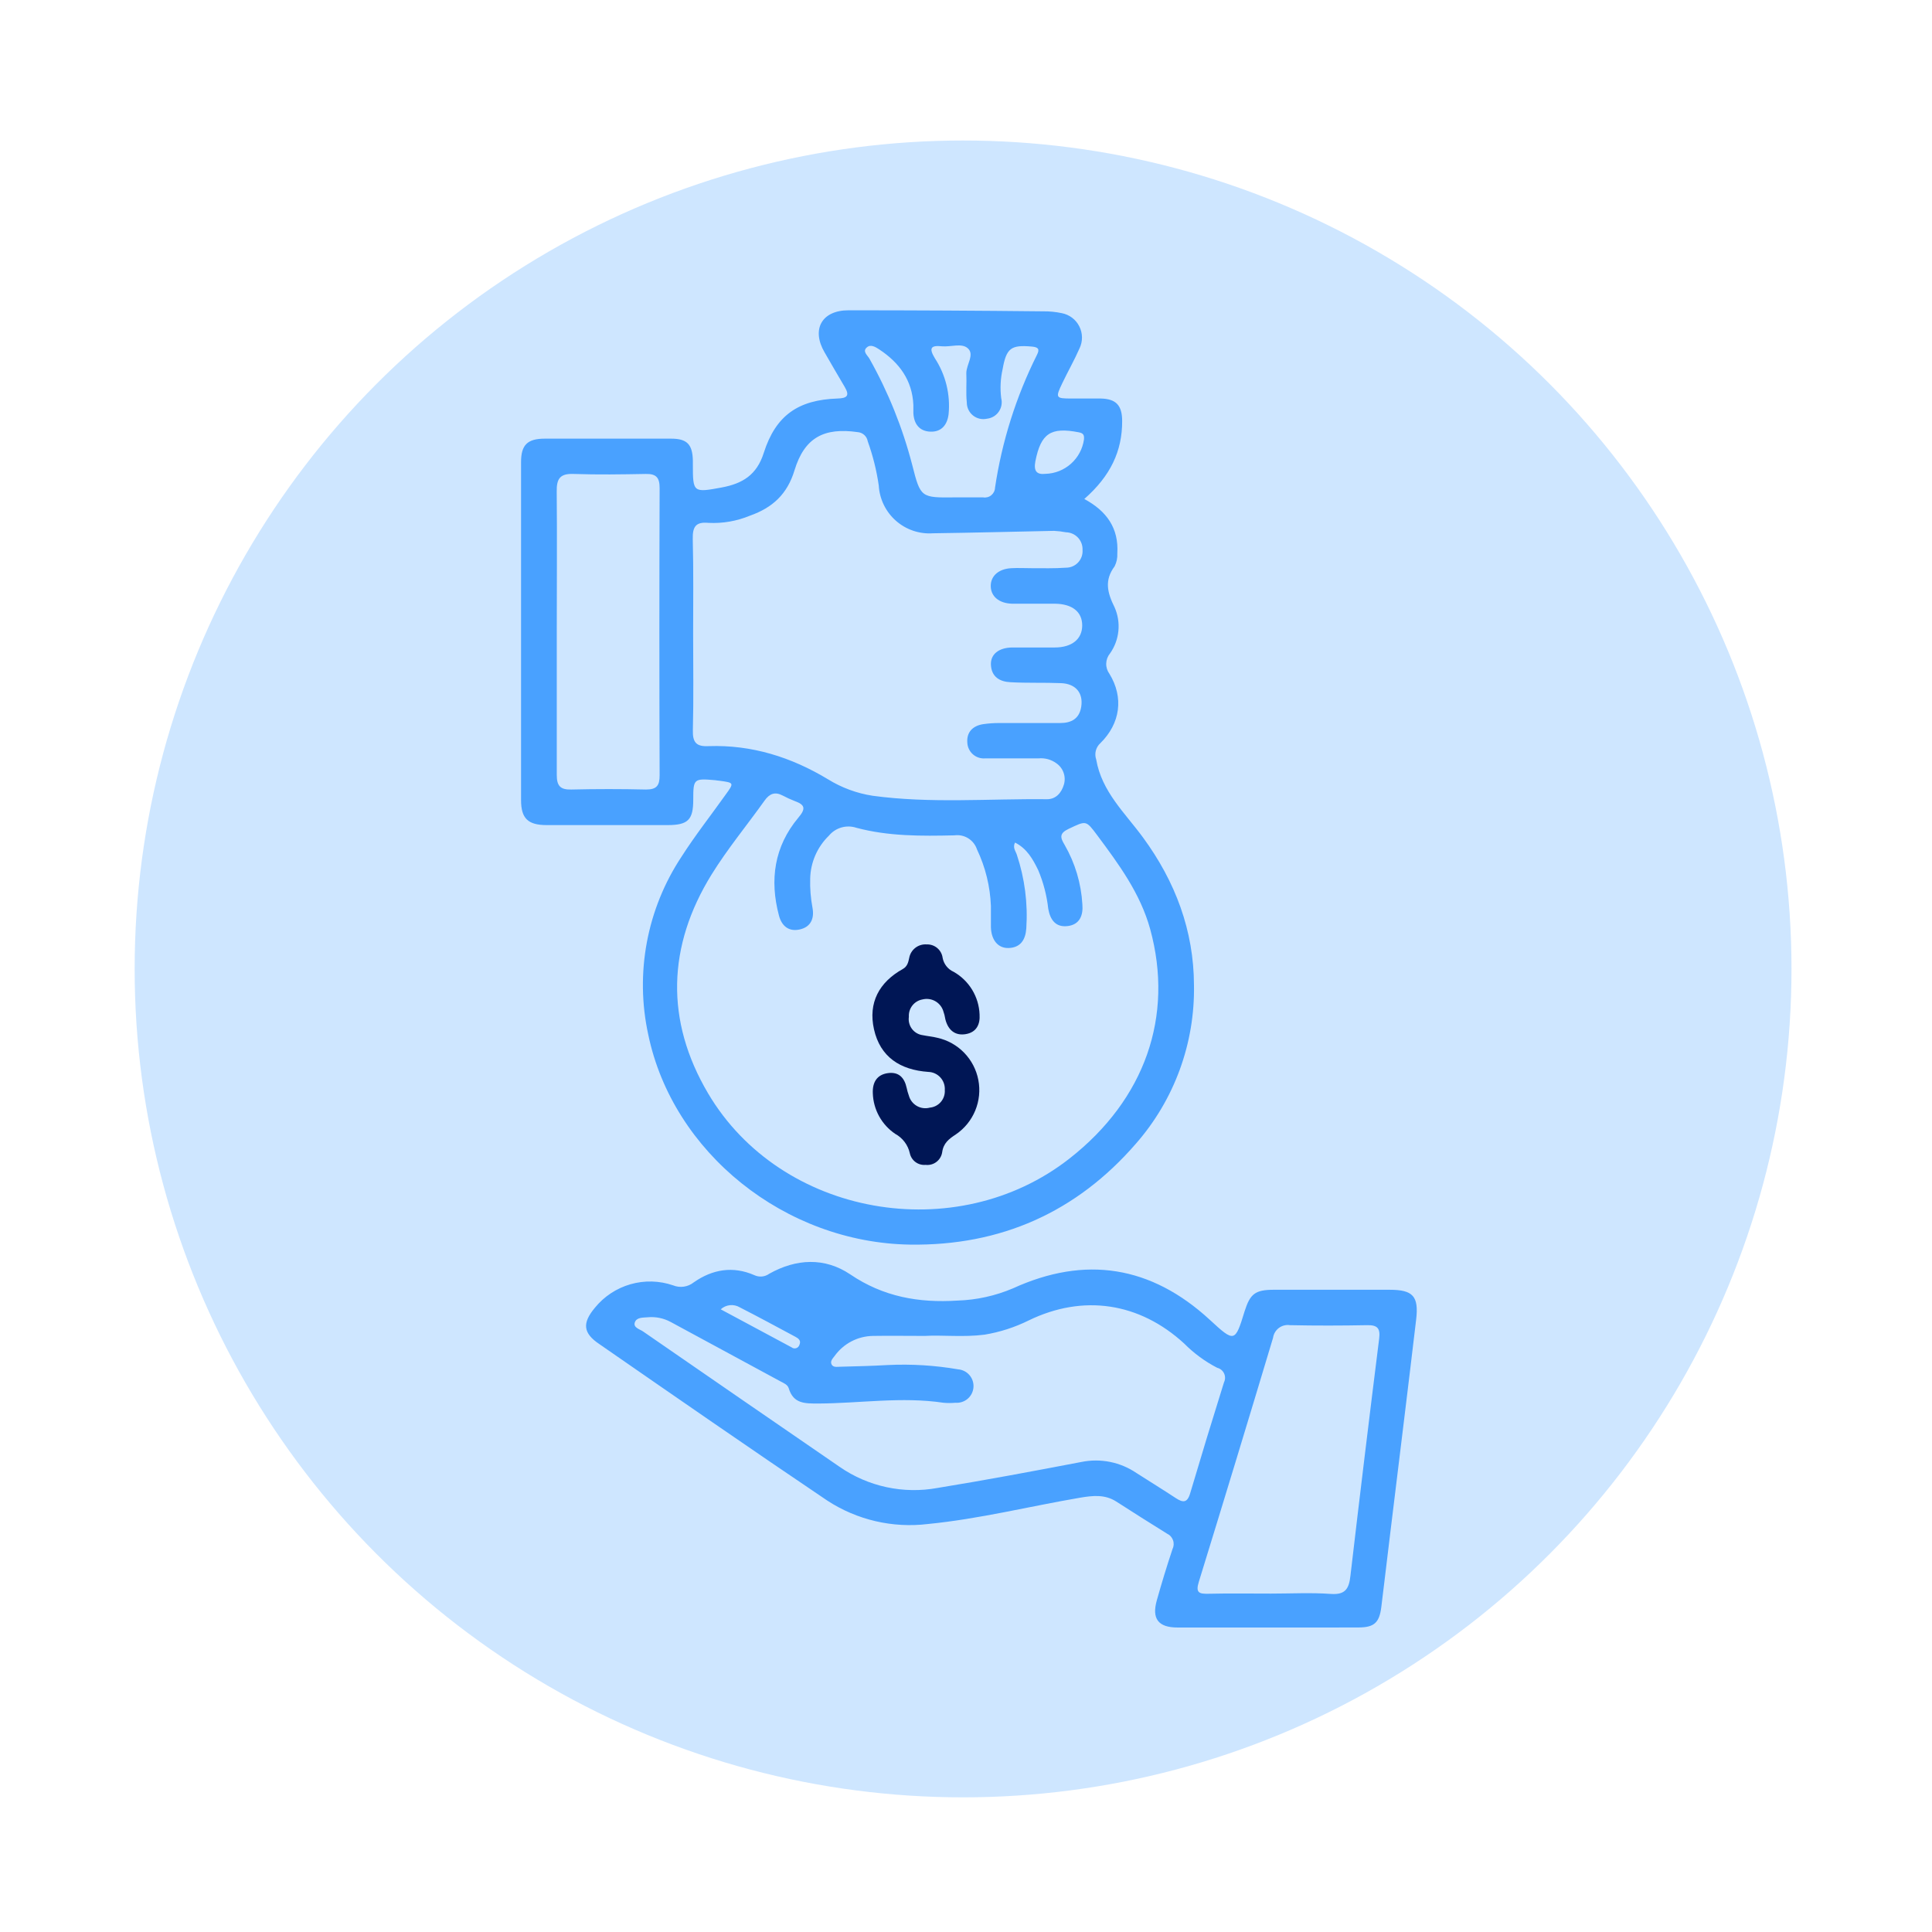 <svg width="330" height="330" viewBox="0 0 330 330" fill="none" xmlns="http://www.w3.org/2000/svg">
<circle cx="164.5" cy="165.5" r="141.5" fill="#CEE6FF"/>
<g clip-path="url(#clip0_2892_9979)">
<path d="M185.207 85.23C189.042 87.293 191.11 90.232 190.846 94.526C190.888 95.289 190.729 96.049 190.386 96.73C188.609 99.113 189.126 101.223 190.386 103.747C190.945 105.014 191.166 106.405 191.027 107.784C190.889 109.162 190.396 110.481 189.596 111.612C189.194 112.098 188.966 112.706 188.949 113.338C188.932 113.97 189.127 114.589 189.502 115.097C191.965 119.118 191.382 123.573 187.933 126.955C187.56 127.296 187.296 127.74 187.173 128.23C187.049 128.72 187.071 129.236 187.237 129.714C188.177 135.224 192.181 138.878 195.236 143.051C200.763 150.586 203.912 158.959 203.94 168.274C204.11 178.21 200.581 187.853 194.042 195.324C183.881 207.059 170.919 212.814 155.438 212.588C134.1 212.268 114.906 196.887 110.723 176.703C109.593 171.517 109.515 166.156 110.491 160.938C111.468 155.72 113.481 150.752 116.41 146.329C118.741 142.684 121.429 139.265 123.93 135.751C125.415 133.698 125.415 133.698 122.849 133.35C122.623 133.35 122.397 133.284 122.172 133.265C118.506 132.945 118.412 133.001 118.412 136.609C118.412 140.028 117.519 140.922 114.079 140.932C107.185 140.932 100.273 140.932 93.343 140.932C90.203 140.922 89 139.811 89 136.674C89 117.423 89 98.171 89 78.92C89 75.981 90.1 74.936 93.023 74.926C100.242 74.926 107.449 74.926 114.643 74.926C117.378 74.926 118.29 75.925 118.346 78.694C118.346 78.92 118.346 79.146 118.346 79.372C118.346 84.138 118.421 84.166 123.29 83.262C126.778 82.603 129.259 81.171 130.462 77.338C132.521 70.895 136.403 68.296 143.039 68.07C144.665 68.023 145.182 67.618 144.289 66.101C143.124 64.142 141.986 62.164 140.849 60.196C138.546 56.249 140.37 53 144.938 53C156.03 53 167.118 53.06 178.204 53.179C179.265 53.164 180.324 53.269 181.362 53.49C181.999 53.611 182.6 53.877 183.118 54.268C183.637 54.658 184.059 55.162 184.352 55.742C184.645 56.321 184.802 56.961 184.81 57.61C184.818 58.26 184.677 58.903 184.398 59.489C183.515 61.505 182.415 63.426 181.466 65.414C180.244 67.957 180.309 68.07 182.998 68.07C184.671 68.07 186.344 68.07 188.008 68.07C190.63 68.126 191.664 69.228 191.674 71.903C191.692 77.064 189.671 81.312 185.207 85.23ZM173.372 143.917C172.94 144.793 173.485 145.377 173.682 145.989C175.034 150.042 175.583 154.319 175.299 158.582C175.168 160.466 174.359 161.85 172.301 161.926C170.505 162.001 169.33 160.607 169.255 158.403C169.255 157.188 169.255 155.973 169.255 154.758C169.127 151.405 168.318 148.114 166.877 145.085C166.615 144.297 166.086 143.626 165.383 143.188C164.679 142.749 163.844 142.571 163.023 142.684C157.383 142.815 151.743 142.853 146.282 141.393C145.454 141.118 144.563 141.099 143.725 141.339C142.886 141.579 142.139 142.068 141.582 142.74C139.595 144.669 138.447 147.305 138.386 150.077C138.339 151.747 138.472 153.418 138.781 155.06C139.11 156.84 138.527 158.318 136.629 158.752C134.73 159.185 133.536 158.177 133.057 156.406C131.431 150.294 132.239 144.586 136.375 139.651C137.71 138.078 137.456 137.447 135.745 136.825C135.04 136.553 134.353 136.239 133.686 135.883C132.361 135.186 131.431 135.563 130.585 136.759C127.586 140.969 124.268 144.972 121.551 149.361C113.975 161.605 113.618 174.349 120.94 186.744C133.376 207.803 163.333 213.05 182.678 197.886C195.575 187.78 200.538 173.586 196.458 158.695C194.776 152.601 191.119 147.647 187.425 142.684C185.46 140.056 185.545 140.159 182.537 141.572C180.93 142.335 181.071 143.041 181.851 144.322C183.637 147.424 184.673 150.901 184.878 154.476C185.037 156.359 184.417 157.923 182.377 158.177C180.338 158.431 179.388 157.141 179.05 155.229C178.8 152.96 178.224 150.739 177.339 148.636C176.418 146.743 175.412 144.935 173.372 143.917ZM118.393 108.296C118.393 113.778 118.487 119.26 118.346 124.732C118.29 126.86 118.976 127.557 121.063 127.444C128.404 127.199 135.162 129.328 141.404 133.095C143.737 134.54 146.335 135.501 149.046 135.921C158.944 137.268 168.907 136.401 178.834 136.514C180.356 136.514 181.306 135.441 181.729 133.99C181.92 133.325 181.896 132.616 181.662 131.965C181.427 131.314 180.993 130.754 180.422 130.364C179.553 129.732 178.484 129.438 177.414 129.535C174.378 129.535 171.342 129.535 168.306 129.535C167.922 129.571 167.534 129.528 167.168 129.409C166.801 129.289 166.463 129.095 166.174 128.839C165.885 128.583 165.651 128.27 165.488 127.92C165.324 127.57 165.234 127.19 165.223 126.804C165.101 125.043 166.163 123.978 167.911 123.696C168.811 123.564 169.718 123.498 170.628 123.498C174.124 123.498 177.621 123.498 181.108 123.498C182.988 123.498 184.361 122.763 184.68 120.729C185.056 118.365 183.74 116.792 181.259 116.688C178.382 116.566 175.487 116.688 172.611 116.528C170.731 116.443 169.34 115.586 169.255 113.524C169.189 111.753 170.599 110.632 172.855 110.595C175.29 110.595 177.715 110.595 180.15 110.595C183.12 110.595 184.849 109.135 184.849 106.827C184.849 104.52 183.176 103.144 180.15 103.116C177.715 103.116 175.28 103.116 172.855 103.116C170.628 103.05 169.255 101.863 169.227 100.13C169.199 98.397 170.552 97.164 172.752 97.051C173.88 96.985 175.027 97.051 176.164 97.051C178.138 97.051 180.121 97.107 182.086 96.966C182.473 96.967 182.857 96.888 183.213 96.734C183.568 96.579 183.888 96.353 184.153 96.07C184.418 95.786 184.621 95.451 184.751 95.085C184.88 94.719 184.933 94.33 184.906 93.942C184.923 93.557 184.864 93.172 184.731 92.811C184.598 92.449 184.394 92.117 184.131 91.836C183.869 91.554 183.552 91.328 183.201 91.17C182.85 91.013 182.471 90.927 182.086 90.919C181.409 90.79 180.725 90.708 180.037 90.674C173.128 90.816 166.219 90.995 159.357 91.089C158.213 91.169 157.063 91.021 155.976 90.653C154.889 90.285 153.886 89.704 153.025 88.945C152.163 88.185 151.461 87.261 150.959 86.228C150.457 85.194 150.164 84.071 150.098 82.923C149.728 80.354 149.098 77.829 148.219 75.388C148.152 74.976 147.95 74.598 147.645 74.313C147.341 74.029 146.951 73.853 146.536 73.815C140.727 72.977 137.409 74.757 135.707 80.333C134.476 84.411 131.948 86.719 128.112 88.075C125.862 89.012 123.431 89.434 120.997 89.309C118.816 89.101 118.29 90.005 118.327 92.049C118.468 97.493 118.393 102.918 118.393 108.296ZM95.1 107.712C95.1 115.925 95.1 124.138 95.1 132.361C95.1 134.245 95.711 134.904 97.591 134.857C101.84 134.756 106.092 134.756 110.347 134.857C112.17 134.857 112.669 134.179 112.669 132.436C112.612 116.073 112.612 99.716 112.669 83.365C112.669 81.595 112.105 80.917 110.309 80.954C106.211 81.03 102.103 81.096 98.014 80.954C95.636 80.86 95.053 81.764 95.091 84.006C95.166 91.889 95.1 99.801 95.1 107.712ZM163.155 84.957C164.753 84.957 166.341 84.957 167.939 84.957C168.184 84.998 168.434 84.985 168.674 84.921C168.913 84.856 169.136 84.741 169.327 84.583C169.519 84.425 169.674 84.228 169.783 84.005C169.892 83.782 169.953 83.538 169.96 83.29C171.139 75.392 173.559 67.73 177.132 60.591C177.63 59.593 177.32 59.301 176.249 59.197C172.705 58.877 171.897 59.442 171.257 63.04C170.889 64.668 170.806 66.348 171.013 68.004C171.114 68.396 171.129 68.806 171.058 69.204C170.987 69.603 170.831 69.982 170.601 70.315C170.371 70.649 170.072 70.928 169.725 71.136C169.378 71.343 168.99 71.473 168.588 71.517C168.173 71.612 167.741 71.612 167.326 71.516C166.911 71.421 166.523 71.232 166.191 70.965C165.859 70.698 165.592 70.358 165.41 69.973C165.227 69.587 165.134 69.165 165.138 68.738C164.96 67.09 165.138 65.404 165.054 63.728C165.054 62.268 166.51 60.554 165.307 59.489C164.273 58.547 162.384 59.292 160.889 59.15C159.009 58.953 158.615 59.433 159.677 61.185C161.525 64.01 162.354 67.383 162.027 70.745C161.811 72.543 160.833 73.796 158.925 73.73C157.017 73.664 156.105 72.383 156.011 70.566C156.011 70.114 156.011 69.624 156.011 69.191C155.832 64.952 153.605 61.948 150.202 59.697C149.563 59.273 148.726 58.755 148.087 59.32C147.241 60.007 148.181 60.685 148.51 61.27C151.713 66.962 154.165 73.047 155.804 79.372C157.242 85.023 157.271 85.023 163.155 84.957ZM178.57 80.936C180.182 80.894 181.727 80.282 182.932 79.208C184.136 78.134 184.922 76.667 185.15 75.068C185.207 74.333 185.084 74.003 184.276 73.843C179.463 72.901 177.79 74.032 176.85 78.788C176.54 80.427 177.038 81.105 178.57 80.936Z" fill="#49A1FF"/>
<path d="M216.621 277.991C211.46 277.991 206.281 277.991 201.13 277.991C197.84 277.991 196.702 276.493 197.595 273.338C198.416 270.406 199.306 267.498 200.265 264.616C200.383 264.38 200.453 264.123 200.47 263.859C200.486 263.596 200.45 263.332 200.362 263.083C200.274 262.834 200.137 262.605 199.959 262.411C199.781 262.216 199.565 262.06 199.325 261.951C196.42 260.152 193.535 258.315 190.658 256.469C188.694 255.217 186.617 255.461 184.483 255.819C175.816 257.298 167.253 259.455 158.483 260.312C152.46 261.044 146.372 259.623 141.291 256.3C128.235 247.503 115.319 238.546 102.385 229.589C99.565 227.705 99.424 225.991 101.614 223.372C103.183 221.443 105.305 220.042 107.693 219.358C110.082 218.674 112.622 218.741 114.972 219.548C115.553 219.784 116.188 219.861 116.809 219.77C117.43 219.679 118.016 219.424 118.506 219.03C121.692 216.808 125.189 216.205 128.846 217.806C129.251 217.997 129.7 218.077 130.147 218.035C130.593 217.994 131.02 217.833 131.384 217.571C136.008 214.971 140.877 214.745 145.229 217.674C150.869 221.498 156.913 222.572 163.549 222.148C166.803 222.045 170.009 221.339 173.006 220.066C185.366 214.415 196.618 216.195 206.657 225.444C210.868 229.334 210.962 229.297 212.597 223.947C213.537 221.008 214.383 220.311 217.532 220.302C224.144 220.302 230.748 220.302 237.347 220.302C241.361 220.302 242.357 221.404 241.887 225.407C240.44 237.651 238.926 249.848 237.441 262.064C236.933 266.208 236.454 270.362 235.937 274.506C235.608 277.143 234.725 277.972 232.102 277.981C226.951 278.009 221.79 277.991 216.621 277.991ZM157.938 228.185C154.742 228.185 151.931 228.138 149.13 228.185C147.841 228.199 146.573 228.518 145.43 229.115C144.287 229.713 143.3 230.572 142.55 231.623C142.24 232.037 141.77 232.48 142.033 233.036C142.297 233.592 142.973 233.46 143.453 233.45C146.188 233.375 148.914 233.318 151.64 233.158C155.659 232.964 159.687 233.21 163.653 233.893C164.408 233.953 165.109 234.311 165.601 234.889C166.093 235.466 166.335 236.216 166.275 236.973C166.216 237.73 165.858 238.432 165.282 238.925C164.705 239.417 163.957 239.661 163.202 239.601C162.52 239.662 161.834 239.662 161.153 239.601C154.028 238.536 146.912 239.695 139.787 239.732C137.484 239.732 135.519 239.789 134.72 237.123C134.532 236.511 133.893 236.257 133.357 235.974C127.091 232.584 120.824 229.193 114.558 225.802C113.347 225.148 111.97 224.869 110.601 225.002C109.773 225.068 108.721 225.002 108.429 225.887C108.138 226.772 109.266 227.027 109.839 227.422C121.019 235.146 132.214 242.856 143.425 250.554C145.838 252.225 148.556 253.402 151.424 254.02C154.291 254.637 157.252 254.682 160.137 254.152C168.362 252.815 176.568 251.27 184.755 249.707C186.36 249.384 188.012 249.385 189.616 249.708C191.22 250.032 192.744 250.672 194.099 251.59C196.336 253.022 198.601 254.416 200.82 255.876C202.023 256.667 202.784 256.761 203.282 255.094C205.162 248.752 207.089 242.429 209.063 236.125C209.181 235.889 209.244 235.628 209.247 235.364C209.251 235.1 209.195 234.838 209.084 234.599C208.973 234.359 208.81 234.147 208.606 233.979C208.402 233.812 208.163 233.692 207.907 233.629C205.823 232.551 203.92 231.153 202.267 229.485C194.635 222.478 185.019 221.008 175.694 225.548C173.32 226.722 170.786 227.538 168.174 227.969C164.536 228.44 161.04 228.006 157.938 228.185ZM217.091 272.198C220.503 272.198 223.934 272.01 227.336 272.255C229.837 272.434 230.419 271.313 230.664 269.156C232.243 255.65 233.879 242.15 235.57 228.656C235.787 226.914 235.307 226.32 233.559 226.349C229.16 226.433 224.751 226.443 220.343 226.349C220.011 226.298 219.673 226.314 219.347 226.395C219.022 226.476 218.715 226.621 218.446 226.822C218.177 227.022 217.95 227.275 217.779 227.564C217.607 227.852 217.495 228.173 217.448 228.505C213.274 242.414 209.048 256.309 204.767 270.192C204.203 272.01 204.767 272.264 206.375 272.226C209.947 272.142 213.519 272.198 217.091 272.198ZM123.093 223.636L135.209 230.135C135.315 230.219 135.44 230.277 135.572 230.303C135.705 230.329 135.842 230.323 135.971 230.285C136.101 230.247 136.22 230.179 136.318 230.085C136.416 229.992 136.49 229.877 136.535 229.749C136.892 228.976 136.384 228.609 135.83 228.317C132.681 226.631 129.541 224.926 126.364 223.306C125.858 223.005 125.269 222.874 124.684 222.933C124.098 222.993 123.547 223.239 123.112 223.636H123.093Z" fill="#49A1FF"/>
<path d="M149.084 186.744C148.999 184.86 149.798 183.551 151.669 183.296C153.539 183.042 154.489 184.097 154.865 185.821C154.957 186.269 155.083 186.71 155.241 187.139C155.445 187.887 155.937 188.522 156.608 188.907C157.279 189.292 158.075 189.394 158.822 189.192C159.555 189.125 160.233 188.773 160.711 188.212C161.189 187.651 161.428 186.924 161.379 186.188C161.404 185.797 161.351 185.405 161.221 185.036C161.092 184.666 160.89 184.327 160.627 184.038C160.363 183.748 160.044 183.515 159.689 183.352C159.334 183.189 158.949 183.1 158.559 183.089C153.756 182.75 150.343 180.546 149.281 175.799C148.275 171.288 150.146 167.775 154.207 165.514C154.996 165.072 155.147 164.337 155.297 163.631C155.421 162.94 155.796 162.321 156.351 161.893C156.905 161.465 157.598 161.258 158.296 161.314C158.955 161.29 159.6 161.514 160.103 161.943C160.606 162.372 160.93 162.974 161.012 163.631C161.112 164.147 161.335 164.632 161.662 165.044C161.989 165.456 162.411 165.782 162.892 165.995C164.189 166.731 165.277 167.787 166.052 169.063C166.827 170.339 167.263 171.792 167.319 173.285C167.432 174.989 166.774 176.336 164.941 176.638C163.108 176.939 161.943 175.922 161.482 174.132C161.399 173.609 161.267 173.095 161.087 172.597C160.839 171.9 160.34 171.321 159.688 170.973C159.036 170.624 158.279 170.532 157.562 170.713C156.879 170.835 156.264 171.205 155.836 171.752C155.407 172.299 155.195 172.986 155.241 173.68C155.188 174.043 155.208 174.413 155.299 174.768C155.39 175.123 155.552 175.456 155.773 175.748C155.994 176.04 156.272 176.285 156.589 176.469C156.905 176.652 157.256 176.77 157.619 176.817C158.437 176.986 159.283 177.052 160.091 177.259C161.836 177.641 163.432 178.527 164.679 179.809C165.926 181.09 166.771 182.71 167.108 184.468C167.446 186.226 167.261 188.044 166.576 189.698C165.892 191.351 164.738 192.767 163.259 193.77C162.084 194.542 161.144 195.239 160.928 196.831C160.823 197.483 160.471 198.069 159.946 198.467C159.421 198.866 158.762 199.045 158.108 198.969C157.489 199.028 156.87 198.856 156.37 198.486C155.871 198.115 155.525 197.573 155.4 196.963C155.243 196.27 154.94 195.619 154.512 195.052C154.084 194.486 153.541 194.016 152.919 193.676C151.776 192.909 150.832 191.88 150.165 190.674C149.498 189.469 149.127 188.121 149.084 186.744Z" fill="#001655"/>
</g>
<defs>
<clipPath id="clip0_2892_9979">
<rect width="153" height="225" fill="white" transform="translate(89 53)"/>
</clipPath>
</defs>
</svg>
